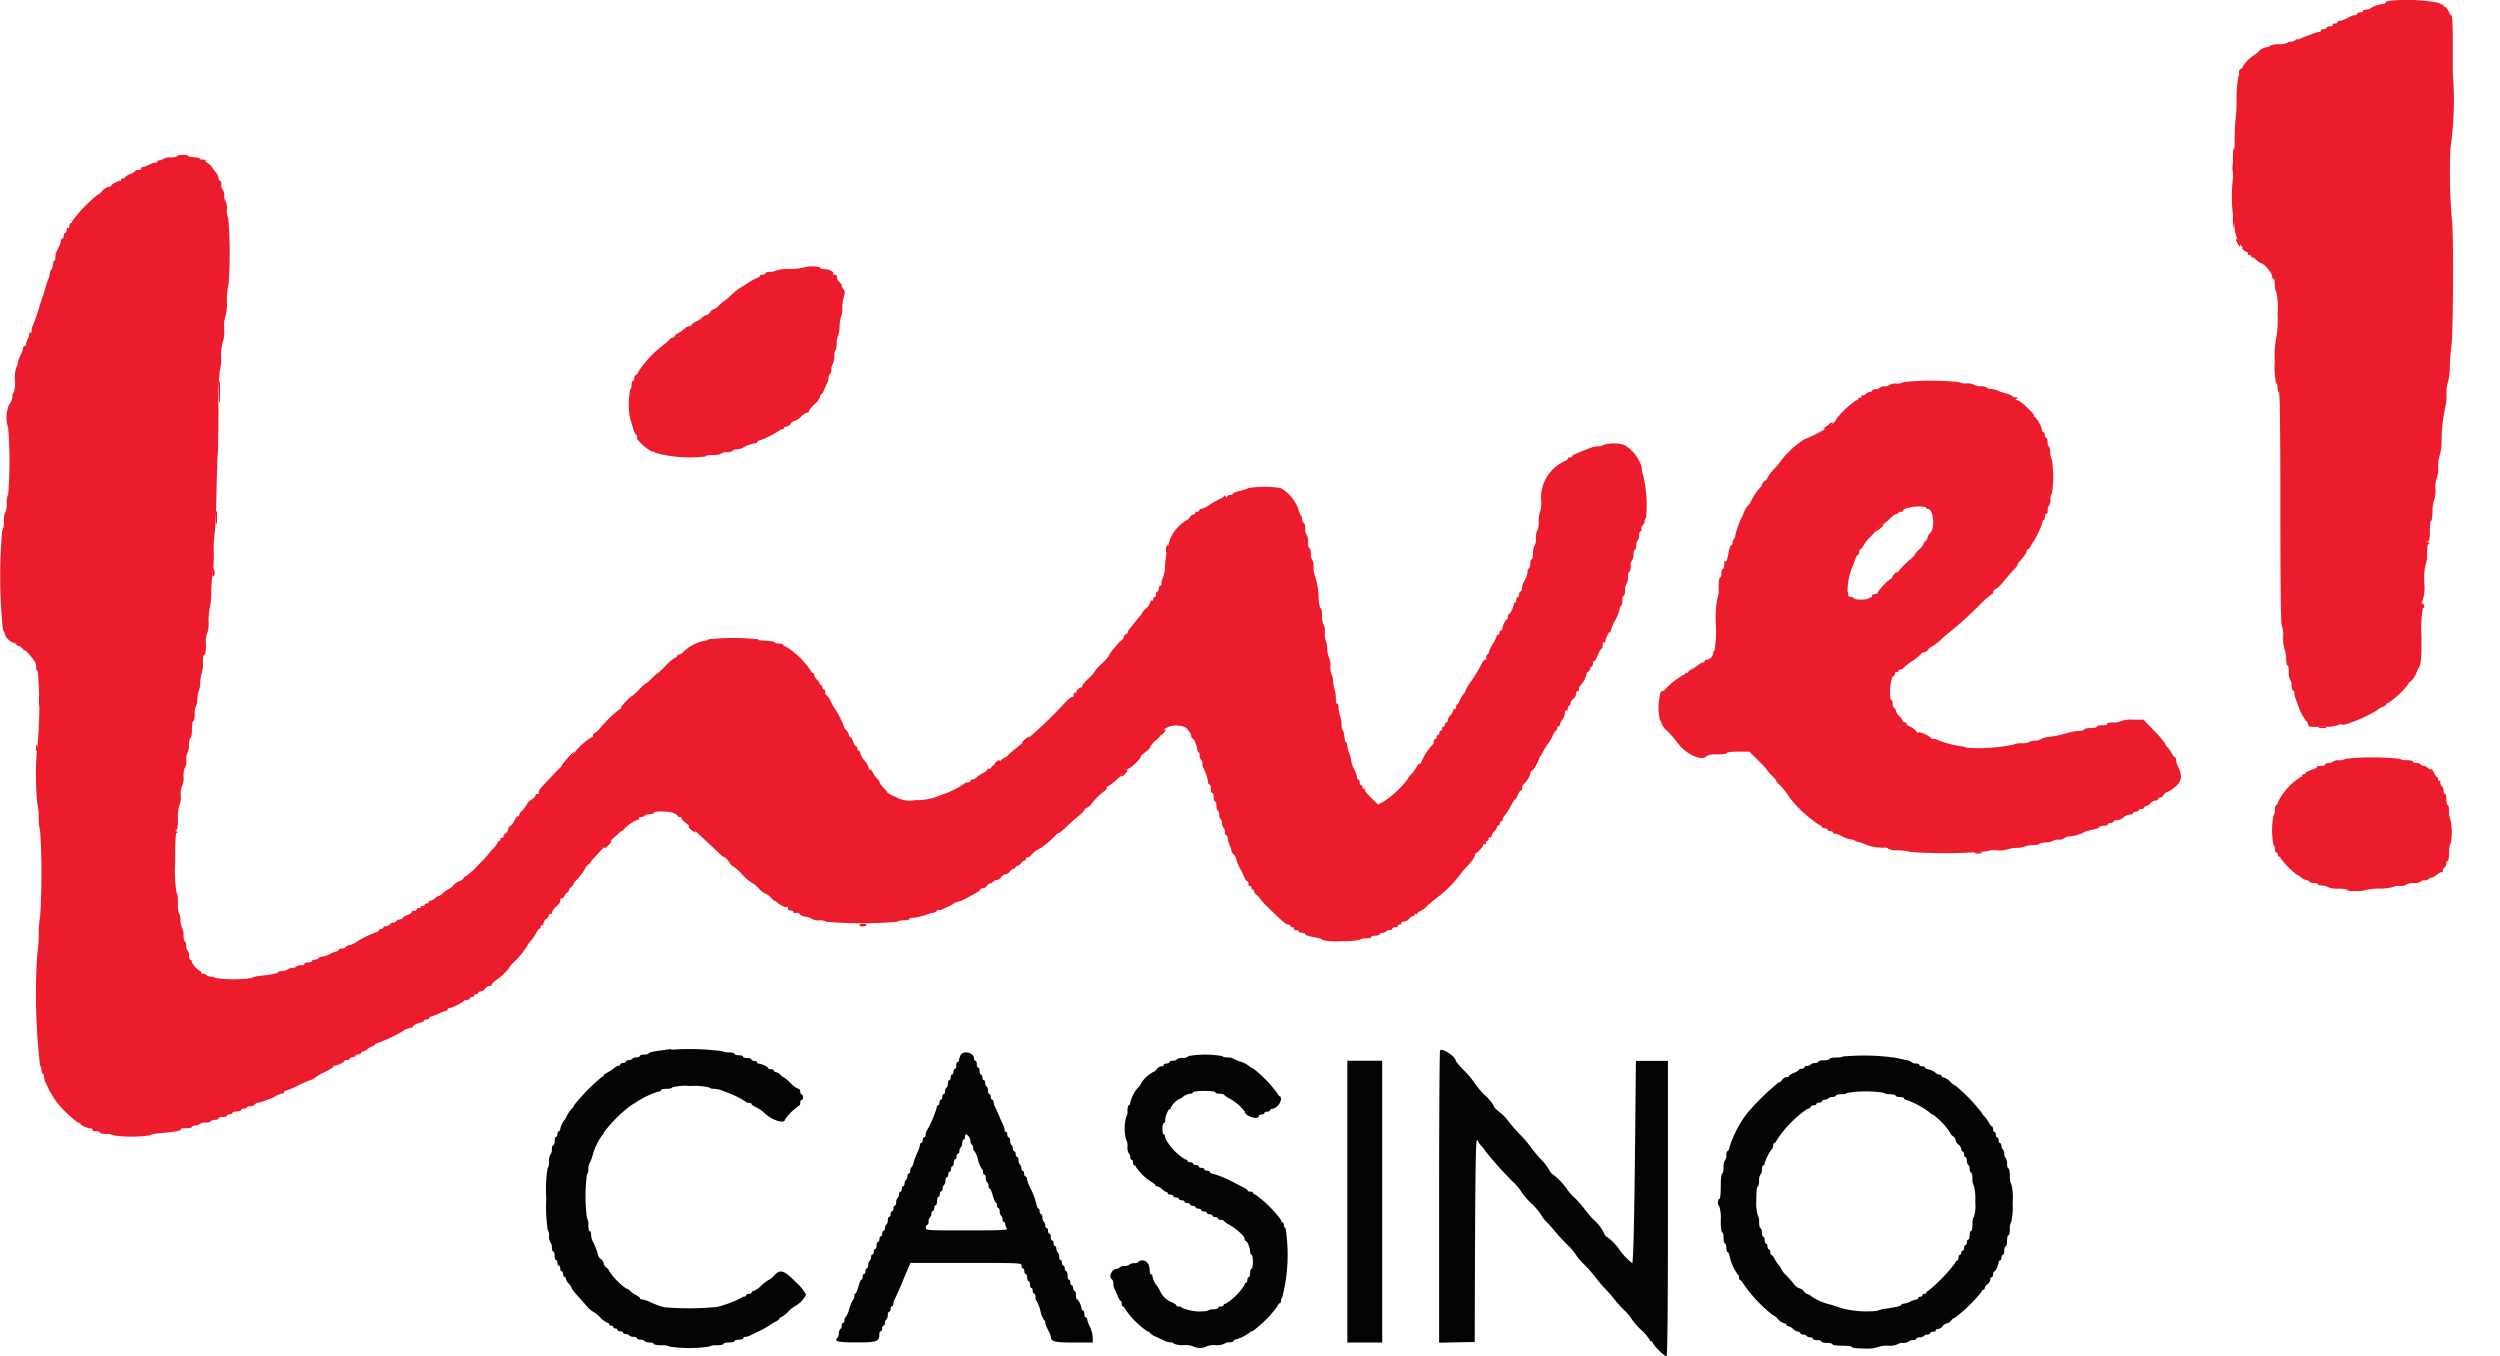 <svg xmlns="http://www.w3.org/2000/svg" xmlns:xlink="http://www.w3.org/1999/xlink" width="59" height="32" viewBox="0 0 59 32">
  <defs>
    <clipPath id="clip-Live_Slots">
      <rect width="59" height="32"/>
    </clipPath>
  </defs>
  <g id="Live_Slots" data-name="Live Slots" clip-path="url(#clip-Live_Slots)">
    <g id="gold-coin-studios-1-360x200s" transform="translate(12.284 1.247)">
      <g id="svgg" transform="translate(-12.352 -1.28)">
        <path id="path0" d="M56.469.05c-.059.008-.107.029-.107.046s-.022.031-.05.031A.7.7,0,0,0,56,.234c0,.014-.037.025-.082.025s-.082.015-.082.033-.03.033-.066.033S55.7.339,55.7.357s-.022.033-.05.033a.346.346,0,0,0-.124.038c-.154.08-.189.094-.238.094-.027,0-.05.015-.05.033s-.031.033-.068.033-.059.015-.047.033-.016.033-.064.033-.084.015-.084.033-.03.033-.066.033-.066.015-.066.033-.02.033-.045.033a.6.6,0,0,0-.156.046A.939.939,0,0,1,54.51.88a.65.65,0,0,0-.124.053c-.054.028-.1.04-.1.027s-.018-.006-.04.016a.187.187,0,0,1-.115.04c-.042,0-.076.011-.076.025a.455.455,0,0,1-.206.035.466.466,0,0,0-.217.041c-.006.017-.045.031-.086.031a.347.347,0,0,0-.178.1.543.543,0,0,1-.124.1A.853.853,0,0,0,53,1.6c0,.019-.024.048-.054.065a.069.069,0,0,0-.037.076.169.169,0,0,1-.017.111,2.8,2.8,0,0,0-.042.537,3.8,3.8,0,0,1-.025.489c-.009.009-.019.308-.021.664a3.924,3.924,0,0,1-.032.657,3.492,3.492,0,0,0-.006.907.723.723,0,0,1,.039.252.771.771,0,0,0,.175.5c.02.013.025.024.01.025-.042,0,.067.1.109.1.02,0,.028.015.017.033s0,.033.031.033.051.015.051.033.011.029.025.025.061.025.1.066a.3.3,0,0,0,.11.074c.059,0,.254.225.254.293,0,.038.015.069.033.069s.033.067.033.148.015.148.033.148a1.882,1.882,0,0,1,.033.541,2.3,2.3,0,0,1-.033.562,2.19,2.19,0,0,0-.033.545,1.774,1.774,0,0,0,.033.525c.018,0,.033.043.033.1a.17.17,0,0,0,.033.117c.021.013.033.965.033,2.749s.011,2.736.033,2.749a.688.688,0,0,1,.033.275.83.83,0,0,0,.031.286.555.555,0,0,1,.039.219c0,.1.02.18.035.171s.027.057.027.148a.345.345,0,0,0,.033.185.206.206,0,0,1,.033.134c0,.062.015.113.033.113s.033.029.033.064a.46.46,0,0,0,.03.14c.039.1.078.2.083.224a1.129,1.129,0,0,0,.169.3.131.131,0,0,1,.046.084c0,.053.023.056.392.049a.976.976,0,0,0,.32-.04.074.074,0,0,1,.079-.013c.032.02.09,0,.312-.082a3.336,3.336,0,0,0,.543-.267c0-.012.044-.041.1-.063s.1-.054.1-.07.02-.029.045-.029a1.992,1.992,0,0,0,.481-.459.034.034,0,0,1,.032-.035A.565.565,0,0,0,57.1,15.9a1.066,1.066,0,0,1,.059-.122c.048-.089.056-.205.056-.749a2.6,2.6,0,0,1,.033-.644c.047,0,.041-.09-.008-.108-.033-.012-.033-.024,0-.059a1.11,1.11,0,0,0,.041-.447,1.421,1.421,0,0,1,.033-.423.575.575,0,0,0,.033-.249c0-.161.012-.229.041-.229s.025-.011-.008-.032-.036-.032-.008-.032.041-.072.041-.249c0-.137.013-.241.028-.232s.031-.09.035-.22a.775.775,0,0,1,.038-.269.757.757,0,0,0,.031-.272.541.541,0,0,1,.028-.24.609.609,0,0,0,.035-.254.972.972,0,0,1,.035-.288,1.107,1.107,0,0,0,.047-.3,3.6,3.6,0,0,1,.084-.823,1.21,1.21,0,0,0,.032-.312.908.908,0,0,1,.035-.3,1.352,1.352,0,0,0,.042-.363c.008-.19.023-.39.034-.444.044-.212.061-2.47.022-2.963A12.689,12.689,0,0,1,57.9,3.518a7.948,7.948,0,0,0,.054-1.762C57.958.59,57.951.39,57.911.39c-.01,0-.038-.044-.062-.1s-.066-.1-.092-.1-.039-.016-.025-.038.009-.029-.012-.016-.061,0-.092-.035A4.071,4.071,0,0,0,56.469.05M4.239,3.722c0,.015-.066.026-.146.026a.29.29,0,0,0-.167.033.11.11,0,0,1-.084.033c-.035,0-.064.016-.064.035s-.011.028-.025.02a.327.327,0,0,0-.154.047.648.648,0,0,1-.175.063c-.025,0-.036.015-.025.033s-.016.033-.064.033-.084.012-.084.027-.052.047-.115.072-.115.057-.115.072-.022.027-.049.027a.045.045,0,0,0-.049.039c0,.021-.01.029-.021.017s-.209.078-.209.116c0,.014-.027.026-.06.026a.313.313,0,0,0-.154.1.389.389,0,0,1-.123.1,3.471,3.471,0,0,0-.585.612c0,.025-.015.046-.033.046s-.033.031-.033.068-.015.059-.033.047-.033.01-.033.047-.015.068-.033.068-.033.03-.033.066-.015.066-.033.066-.033.022-.033.05a.346.346,0,0,1-.038.124c-.083.161-.094.191-.094.271,0,.045-.012.083-.026.083s-.029.04-.033.089a.239.239,0,0,1-.04.122.149.149,0,0,0-.033.092.3.3,0,0,1-.03.117,1.4,1.4,0,0,0-.07.205c-.022.082-.051.178-.066.214s-.049.14-.076.231a3.84,3.84,0,0,1-.158.452.336.336,0,0,0-.029.126c0,.043-.014.06-.038.045s-.029-.009-.018.009a.181.181,0,0,1-.028.124.422.422,0,0,0-.048.138c0,.025-.015.046-.033.046a.039.039,0,0,0-.033.043.708.708,0,0,1-.066.18.659.659,0,0,0-.066.2A.112.112,0,0,1,.453,8.7a.887.887,0,0,0-.033.317.7.7,0,0,1-.026.28c-.015-.009-.03.037-.034.1a.272.272,0,0,1-.075.177.8.8,0,0,0-.024.559,9.843,9.843,0,0,1,0,1.572c-.019.006-.034.1-.034.2a.439.439,0,0,1-.033.213.425.425,0,0,0-.033.209.464.464,0,0,1-.041.23,12.214,12.214,0,0,0,.019,2.35.253.253,0,0,1,.052.112c-.012.035.135.178.183.178a.136.136,0,0,1,.084.05c.023.028.049.043.058.033s.044.015.078.054.061.061.061.049c0-.036.218.221.247.291a.29.29,0,0,1,.021.118.111.111,0,0,0,.036.088A9.284,9.284,0,0,1,.948,17.66a6.782,6.782,0,0,0,0,1.34,1.283,1.283,0,0,1,.032.313,1.5,1.5,0,0,0,.036.339,16.6,16.6,0,0,1,0,2.008,1.961,1.961,0,0,0-.033.4,3.487,3.487,0,0,1-.036.494,14.419,14.419,0,0,0,.067,2.627.179.179,0,0,1,.035.107c0,.049.019.089.033.089s.026.03.026.066a.323.323,0,0,0,.029.124c.016.031.049.1.074.156a.7.7,0,0,0,.062.115.8.8,0,0,1,.066.114,2.5,2.5,0,0,0,.576.578c.027,0,.049.011.05.025,0,.034.164.107.239.107.034,0,.052.015.041.033s.022.033.08.033.1.015.1.033.066.033.146.033a.29.29,0,0,1,.167.033,3.065,3.065,0,0,0,.873,0c0-.017.093-.038.206-.048.354-.031.519-.059.519-.09s.059-.03.132-.03.132-.015.132-.033.036-.033.081-.033a.137.137,0,0,0,.1-.033.2.2,0,0,1,.132-.033.2.2,0,0,0,.132-.033.138.138,0,0,1,.1-.033c.044,0,.08-.015.08-.033s.044-.033.1-.033.1-.015.1-.033.03-.033.066-.033.066-.015.066-.033.044-.033.1-.033.1-.015.1-.033.03-.033.066-.033.066-.011.066-.025.039-.027.087-.03a.16.16,0,0,0,.111-.044c.013-.021.033-.038.045-.037A.813.813,0,0,0,6.347,26a.472.472,0,0,1,.09-.031.853.853,0,0,0,.125-.063.515.515,0,0,1,.165-.065c.027,0,.048-.015.048-.033a.035.035,0,0,1,.036-.033,2.167,2.167,0,0,0,.31-.132,2.26,2.26,0,0,1,.307-.132.051.051,0,0,0,.044-.025,1.384,1.384,0,0,1,.248-.145c.13-.066.228-.129.217-.14s0-.02.029-.02c.065,0,.225-.076.226-.107,0-.014.03-.025.066-.025s.066-.015.066-.033.03-.033.066-.033.066-.015.066-.033.03-.033.066-.033.066-.015.066-.033a.039.039,0,0,1,.043-.033.223.223,0,0,0,.108-.058.34.34,0,0,1,.113-.068.121.121,0,0,0,.068-.044c.011-.018.031-.029.044-.025a4.072,4.072,0,0,0,.578-.266.488.488,0,0,1,.214-.1c.027,0,.05-.011.05-.025,0-.03.16-.107.22-.107a.039.039,0,0,0,.043-.033c0-.018.03-.033.066-.033s.066-.015.066-.033a.032.032,0,0,1,.03-.033,1.061,1.061,0,0,0,.189-.071.778.778,0,0,1,.184-.066c.014,0,.025-.009.025-.028a.038.038,0,0,1,.041-.033,1.1,1.1,0,0,0,.349-.173c.006-.014.039-.025.074-.025s.063-.015.063-.033.022-.033.05-.033.049-.015.049-.033.022-.033.049-.033.049-.015.049-.033.026-.033.058-.033a.158.158,0,0,0,.106-.066.162.162,0,0,1,.111-.066c.035,0,.055-.009.043-.021s.034-.062.1-.112a1.278,1.278,0,0,0,.3-.275.606.606,0,0,1,.107-.136,1.978,1.978,0,0,0,.322-.381.788.788,0,0,1,.078-.119.9.9,0,0,0,.149-.216c.026-.05.059-.09.074-.09s.027-.023.027-.051.015-.042.033-.031.033-.007.033-.04a.159.159,0,0,1,.066-.108.152.152,0,0,0,.066-.092c0-.024.015-.035.033-.024s.033,0,.033-.031a.3.3,0,0,1,.1-.142c.093-.089.1-.1.1-.175,0-.019.012-.027.028-.018s.047-.019.071-.064.056-.081.071-.081.027-.017.027-.037a.2.2,0,0,1,.071-.1c.039-.034.061-.061.049-.061s0-.029.036-.064a1.505,1.505,0,0,0,.246-.32c-.005-.008.024-.043.066-.078s.066-.063.053-.064a6.769,6.769,0,0,1,.725-.725.05.05,0,0,0,.044-.025.877.877,0,0,1,.333-.238c.033,0,.051-.015.04-.033s.009-.033.045-.033a.113.113,0,0,0,.086-.033.17.17,0,0,1,.117-.033c.053,0,.1-.015.1-.033,0-.047.365-.041.471.008.049.023.089.052.089.066s.025.025.055.025.045.009.034.021.034.063.1.116c.111.086.5.437.783.711a.475.475,0,0,0,.142.107c.017,0,.062.048.1.107s.069.1.069.082a1.223,1.223,0,0,1,.236.207,1.259,1.259,0,0,0,.251.216c.009-.009.072.043.141.114a.5.5,0,0,0,.165.13.337.337,0,0,1,.134.1c.052.054.094.087.095.074s.011-.009.025.009c.044.062.207.15.239.13s.032,0,.032.032.028.051.066.051.066.017.066.037.029.029.064.02a.067.067,0,0,1,.08.026c.009.023.077.053.15.065a.331.331,0,0,1,.152.053.283.283,0,0,0,.158.03.34.34,0,0,1,.174.034,9.86,9.86,0,0,0,1.67,0,.3.3,0,0,1,.16-.034c.069,0,.125-.012.125-.027s.019-.028.041-.029a1.46,1.46,0,0,0,.374-.079.752.752,0,0,1,.159-.045.1.1,0,0,0,.077-.045c.007-.021.026-.03.042-.02a.111.111,0,0,0,.088-.012c.032-.017.1-.05.158-.075a.455.455,0,0,0,.117-.069.157.157,0,0,1,.082-.034.692.692,0,0,0,.163-.062c.274-.144.379-.207.379-.232s.026-.027.059-.027a.155.155,0,0,0,.1-.064c.025-.035.057-.058.069-.05s.042-.008.064-.035A.144.144,0,0,1,23.6,20.8a.137.137,0,0,0,.095-.066.14.14,0,0,1,.1-.066.158.158,0,0,0,.106-.066.152.152,0,0,1,.09-.066.038.038,0,0,0,.042-.033.038.038,0,0,1,.042-.033.152.152,0,0,0,.089-.066.152.152,0,0,1,.092-.066c.024,0,.035-.015.024-.033s0-.033.029-.033a.143.143,0,0,0,.093-.058.624.624,0,0,1,.22-.162,2.362,2.362,0,0,0,.354-.3c.042-.043.077-.07.077-.058s.063-.039.14-.111.217-.2.31-.276.164-.15.157-.158.023-.034.068-.058.082-.054.082-.066a1.547,1.547,0,0,1,.333-.331c.035-.019.055-.048.044-.065s0-.031.017-.031a1.439,1.439,0,0,0,.429-.4c0-.015.015-.018.033-.007s.033,0,.033-.019a.207.207,0,0,1,.074-.1,6.219,6.219,0,0,0,.486-.476.46.46,0,0,1,.1-.1.318.318,0,0,0,.1-.114c0-.13.221-.25.413-.224a.418.418,0,0,1,.206.062.278.278,0,0,0,.058.082.166.166,0,0,1,.046.1c0,.029.011.052.025.052.032,0,.109.174.116.261,0,.037.017.068.031.068s.026.036.026.08a.137.137,0,0,0,.033.1.128.128,0,0,1,.033.1.178.178,0,0,0,.023.1.953.953,0,0,1,.109.326c0,.032.015.058.033.058s.033.044.033.1.015.1.033.1.033.044.033.1.015.1.033.1.033.044.033.1a.169.169,0,0,0,.033.117.134.134,0,0,1,.033.1.134.134,0,0,0,.033.1.134.134,0,0,1,.033.1.134.134,0,0,0,.033.1.136.136,0,0,1,.033.1c0,.044.015.08.033.08s.033.028.033.062a.638.638,0,0,0,.05.181.428.428,0,0,1,.041.132c0,.007.016.041.047.074a.279.279,0,0,1,.058.085.873.873,0,0,0,.1.256c.034.063.079.156.1.206s.05.091.067.091.03.03.03.068.015.059.033.047.033,0,.033.031.015.051.033.051a.038.038,0,0,1,.033.042.152.152,0,0,0,.066.09c.036.026.066.059.066.072a1.765,1.765,0,0,0,.23.248c.347.337.389.371.444.371.028,0,.051.015.051.033s.023.033.051.033.042.015.031.033.01.033.047.033.068.015.068.033.038.033.084.033.076.013.066.029.049.047.3.091c.059.01.107.032.107.049a1.525,1.525,0,0,0,.445.026,1.7,1.7,0,0,0,.445-.034c0-.016.059-.03.132-.03s.132-.015.132-.033.044-.033.1-.033.1-.015.1-.033.029-.033.064-.033a.11.11,0,0,0,.084-.033.11.11,0,0,1,.084-.033c.035,0,.064-.015.064-.033s.03-.033.066-.033.066-.015.066-.033.023-.033.051-.033.042-.015.031-.033.014-.033.057-.033a.174.174,0,0,0,.125-.066.151.151,0,0,1,.09-.066.039.039,0,0,0,.042-.035c0-.019.015-.026.033-.014s.033.006.033-.012.027-.041.06-.052a.565.565,0,0,0,.157-.113c.053-.052.168-.149.256-.216a2.733,2.733,0,0,0,.516-.513,2.185,2.185,0,0,1,.181-.217c.132-.136.2-.241.187-.288-.006-.021,0-.028.012-.015s.18-.146.18-.2c0-.021.015-.029.033-.018s.033,0,.033-.031.015-.051.033-.051.033-.023.033-.051.015-.042.033-.031.033,0,.033-.025a.238.238,0,0,1,.066-.116.246.246,0,0,0,.066-.105.034.034,0,0,1,.033-.034c.018,0,.033-.022.033-.05s.015-.049.033-.049a.039.039,0,0,0,.033-.043.218.218,0,0,1,.058-.107,1.375,1.375,0,0,0,.14-.22.538.538,0,0,1,.1-.156c.011,0,.039-.044.062-.1s.054-.1.07-.1.029-.028.029-.063.012-.068.026-.074a.607.607,0,0,0,.172-.271c0-.029.012-.053.027-.053s.054-.063.088-.14a.748.748,0,0,1,.083-.156,1.031,1.031,0,0,0,.1-.165,1.284,1.284,0,0,1,.123-.194.783.783,0,0,0,.1-.173c.03-.07.066-.127.08-.127s.025-.022.025-.049.015-.049.033-.049a.039.039,0,0,0,.034-.041.312.312,0,0,1,.065-.124A.306.306,0,0,0,37,16.843c0-.033.015-.05.034-.039s.033-.01.033-.047.015-.068.033-.068.033-.026.033-.058a.158.158,0,0,1,.066-.106.174.174,0,0,0,.066-.124c0-.043.015-.068.033-.057s.033-.009.033-.045.012-.07.026-.076a.627.627,0,0,0,.156-.29c-.009-.015.006-.035.032-.046a.081.081,0,0,0,.049-.069c0-.028.015-.05.033-.05s.033-.03.033-.066.013-.066.03-.066.057-.067.09-.148a.37.37,0,0,1,.086-.148c.014,0,.025-.038.025-.084s.014-.075.033-.064.033,0,.033-.024c0-.062.077-.222.107-.222.013,0,.025-.021.025-.046a1.012,1.012,0,0,1,.1-.234.914.914,0,0,0,.1-.248.1.1,0,0,1,.033-.081.205.205,0,0,0,.033-.134c0-.062.015-.113.033-.113s.033-.058.033-.13a.245.245,0,0,1,.033-.15.246.246,0,0,0,.033-.15c0-.071.015-.13.033-.13s.033-.058.033-.13a.246.246,0,0,1,.033-.15.205.205,0,0,0,.033-.134c0-.062.015-.113.033-.113s.033-.044.033-.1a.17.17,0,0,1,.033-.117.169.169,0,0,0,.033-.117c0-.053.017-.1.036-.1s.028-.021.018-.047a.085.085,0,0,1,.029-.086.142.142,0,0,0,.047-.095.149.149,0,0,1,.036-.092,3.165,3.165,0,0,0-.072-1.012.359.359,0,0,1-.03-.17.906.906,0,0,0-.42-.536.879.879,0,0,0-.485,0,.166.166,0,0,1-.116.033.6.6,0,0,0-.187.037l-.158.063c-.225.089-.28.116-.28.138s-.022.025-.049.025-.049.012-.049.028-.036.044-.08.064a.946.946,0,0,0-.549.965.6.6,0,0,1-.029.228.573.573,0,0,0-.03.222.518.518,0,0,1-.038.233c-.017.006-.031.083-.031.171a.33.33,0,0,1-.033.18.29.29,0,0,0-.033.167c0,.081-.015.146-.033.146s-.033.044-.033.1a.169.169,0,0,1-.033.117.11.11,0,0,0-.033.085.345.345,0,0,1-.033.13l-.066.131a.35.35,0,0,0-.033.132c0,.036-.015.066-.033.066s-.033.03-.033.066-.015.066-.033.066-.033.03-.033.066-.015.066-.033.066-.029.011-.025.025c.013.04-.079.239-.111.239-.016,0-.029.03-.029.066s-.011.066-.025.066c-.03,0-.107.16-.107.22a.039.039,0,0,1-.033.043c-.018,0-.033.022-.033.049s-.015.049-.033.049a.032.032,0,0,0-.033.031.955.955,0,0,1-.1.2c-.054.091-.089.166-.077.166s-.005.029-.037.064-.047.081-.033.1.011.032-.008.02-.062.035-.1.1a3.232,3.232,0,0,1-.236.4,1.107,1.107,0,0,0-.159.272c-.01.032-.029.058-.041.058s-.043.052-.068.115-.057.115-.072.115-.027.031-.027.068-.015.059-.033.047-.033,0-.033.025a.24.24,0,0,1-.066.116.239.239,0,0,0-.066.121c0,.028-.015.051-.033.051s-.033.022-.033.049-.015.049-.033.049-.033.022-.033.05-.015.049-.033.049-.033.022-.033.049-.015.049-.033.049-.033.022-.033.049-.015.049-.033.049-.033.03-.033.066-.013.066-.029.066a1.457,1.457,0,0,0-.275.437c.005.016,0,.021-.02.011s-.05.022-.075.071a1.016,1.016,0,0,1-.137.185.38.38,0,0,0-.09.127,2.435,2.435,0,0,1-.56.515l-.128.067-.168-.164c-.1-.094-.158-.18-.145-.2s.008-.028-.015-.013-.038,0-.038-.028-.015-.051-.033-.051-.033-.03-.033-.066-.015-.066-.033-.066-.033-.029-.033-.065a.509.509,0,0,0-.066-.182.535.535,0,0,1-.067-.19.8.8,0,0,0-.052-.2.73.73,0,0,1-.05-.189c0-.032-.01-.058-.023-.058s-.027-.033-.031-.074c-.013-.132-.026-.187-.05-.21a.273.273,0,0,1-.023-.131.665.665,0,0,0-.034-.2.751.751,0,0,1-.038-.2c0-.06-.017-.1-.032-.092s-.03-.039-.033-.108a.7.7,0,0,0-.037-.257.993.993,0,0,1-.03-.192.279.279,0,0,0-.034-.142.421.421,0,0,1-.026-.189.46.46,0,0,0-.032-.2.494.494,0,0,1-.042-.2.567.567,0,0,0-.034-.194.53.53,0,0,1-.024-.2.372.372,0,0,0-.033-.194.391.391,0,0,1-.033-.2c0-.1-.013-.179-.03-.179s-.038-.085-.049-.189a1.844,1.844,0,0,0-.089-.583.422.422,0,0,1-.03-.187.319.319,0,0,0-.033-.177.246.246,0,0,1-.033-.15c0-.071-.015-.13-.033-.13s-.033-.066-.033-.146a.29.29,0,0,0-.033-.167.239.239,0,0,1-.033-.147c0-.07-.016-.132-.036-.139s-.038-.051-.041-.1-.014-.081-.024-.075-.039-.062-.064-.152a.913.913,0,0,0-.418-.494,2.517,2.517,0,0,0-.751,0,1.058,1.058,0,0,1-.206.067c-.095.024-.173.055-.173.07s-.03.027-.066.027-.066.019-.066.041-.011.025-.032-.008-.032-.034-.032-.016-.049.054-.107.079a1.955,1.955,0,0,0-.249.14.605.605,0,0,1-.189.094c-.026,0-.048.015-.048.033s-.022.033-.049.033-.05.015-.05.033a.038.038,0,0,1-.041.033.133.133,0,0,0-.083.066c-.023.036-.058.066-.078.066a1.081,1.081,0,0,0-.331.331.13.13,0,0,1-.038.068,2.408,2.408,0,0,0-.139.7.838.838,0,0,1-.051.273.14.14,0,0,0-.028.1c0,.044-.015.08-.033.08s-.033.03-.033.066-.015.066-.033.066-.033.03-.033.066-.015.066-.033.066-.033.023-.033.051-.015.042-.033.031-.033,0-.033.034a.305.305,0,0,1-.1.147.435.435,0,0,0-.1.114.143.143,0,0,1-.041.064c-.023.023-.078.091-.124.151s-.1.128-.124.151a.142.142,0,0,0-.041.078.073.073,0,0,1-.049.055.076.076,0,0,0-.049.062.193.193,0,0,1-.074.1c-.086.07-.3.34-.273.34a1.145,1.145,0,0,1-.18.2,1,1,0,0,0-.177.2c.013,0-.046.065-.13.145a.614.614,0,0,0-.153.186c0,.023-.009.033-.02.021s-.111.058-.111.108c0,.02-.015.028-.033.017s-.033.011-.033.049-.013.062-.029.052-.082.038-.146.105a9.9,9.9,0,0,1-1.191,1.111,1.959,1.959,0,0,0-.177.156.177.177,0,0,1-.079.058.311.311,0,0,0-.107.08.471.471,0,0,1-.147.1c-.037.012-.067.035-.067.052s-.022.031-.049.031-.049.012-.049.027-.041.049-.091.074a.879.879,0,0,0-.154.1.217.217,0,0,1-.107.058.039.039,0,0,0-.043.033c0,.018-.028.033-.063.033s-.068.011-.074.025a2.414,2.414,0,0,1-.456.239.876.876,0,0,0-.152.054,1.366,1.366,0,0,1-.558.1.677.677,0,0,1-.478-.083.84.84,0,0,1-.187-.1c.014,0-.02-.047-.074-.1a.418.418,0,0,1-.1-.136.175.175,0,0,0-.058-.086.609.609,0,0,1-.1-.143c-.025-.049-.059-.082-.074-.072s-.028-.009-.028-.042a.407.407,0,0,0-.1-.175.41.41,0,0,1-.1-.173c0-.032-.015-.058-.033-.058s-.033-.022-.033-.049-.012-.049-.027-.049-.047-.052-.072-.115-.057-.115-.072-.115-.027-.019-.027-.043a.245.245,0,0,0-.067-.115c-.037-.04-.058-.072-.047-.072a2.213,2.213,0,0,0-.215-.428,1.454,1.454,0,0,1-.1-.173.468.468,0,0,0-.106-.156c-.014,0-.025-.03-.025-.066s-.015-.066-.033-.066-.033-.022-.033-.05-.015-.049-.033-.049a.034.034,0,0,1-.033-.034.248.248,0,0,0-.066-.1.238.238,0,0,1-.066-.114.039.039,0,0,0-.033-.043.033.033,0,0,1-.033-.032,1.917,1.917,0,0,0-.61-.593c-.027,0-.049-.015-.049-.033s-.044-.033-.1-.033-.1-.012-.1-.027-.115-.038-.354-.048c-.023,0-.041-.013-.041-.026a5.78,5.78,0,0,0-1.168,0,.107.107,0,0,1-.082.034.973.973,0,0,0-.521.272.178.178,0,0,1-.1.058.038.038,0,0,0-.042.033.035.035,0,0,1-.037.033,1.023,1.023,0,0,0-.231.194,1.652,1.652,0,0,1-.193.18.7.7,0,0,0-.132.116c-.072.072-.132.122-.132.113a.9.9,0,0,0-.165.148,1.129,1.129,0,0,1-.165.151.814.814,0,0,0-.143.126c-.079.077-.137.152-.13.165s0,.025-.023.025a2.868,2.868,0,0,0-.468.453.445.445,0,0,1-.109.1c-.036.021-.062.054-.057.074a.027.027,0,0,1-.025.036,1.467,1.467,0,0,0-.409.361c-.092.1-.27.287-.4.418-.406.421-.444.466-.444.519,0,.029-.019.049-.041.044s-.039.007-.035.026-.038.063-.09.1-.1.076-.1.089a.734.734,0,0,1-.157.207.149.149,0,0,0-.041.081c0,.02-.012.03-.028.02s-.052.035-.082.1a.313.313,0,0,1-.1.134.085.085,0,0,0-.049.074.152.152,0,0,1-.064.1c-.035.025-.057.058-.047.073s-.007.027-.037.027-.044.015-.033.033,0,.033-.015.033-.045.026-.057.058a.564.564,0,0,1-.114.148c-.051.05-.086.091-.078.091a3.34,3.34,0,0,1-.256.275,1.982,1.982,0,0,1-.289.265c-.01-.005-.039.019-.065.054a.148.148,0,0,1-.089.064.377.377,0,0,0-.146.1.46.46,0,0,1-.13.1.369.369,0,0,0-.115.083c-.049.045-.1.076-.1.068s-.046.014-.083.049a.232.232,0,0,1-.112.064.039.039,0,0,0-.043.033c0,.018-.022.033-.049.033s-.049.015-.049.033-.022.033-.05.033S10,21.412,10,21.43s-.022.033-.049.033-.049.015-.049.033-.031.033-.068.033-.06.012-.051.027-.034.047-.1.072-.114.057-.114.071-.023.027-.052.027a.173.173,0,0,0-.1.05c-.027.027-.062.042-.076.033s-.045.006-.067.033a.152.152,0,0,1-.1.049c-.034,0-.062.015-.062.033s-.021.033-.047.033a.063.063,0,0,0-.058.035.08.08,0,0,1-.06.042,2.343,2.343,0,0,0-.485.24.354.354,0,0,1-.14.061c-.054.012-.1.035-.1.052s-.037.03-.082.03-.082.015-.082.033a.034.034,0,0,1-.035.033.762.762,0,0,0-.171.066.666.666,0,0,1-.194.066.1.1,0,0,0-.078.033.11.11,0,0,1-.084.033c-.035,0-.064.015-.064.033s-.045.033-.1.033-.092.014-.08.033-.021.033-.078.033a.172.172,0,0,0-.119.033.126.126,0,0,1-.094.033.175.175,0,0,0-.106.032.276.276,0,0,1-.136.04c-.057,0-.1.018-.09.031s-.136.052-.438.083c-.1.01-.173.031-.173.048a3.081,3.081,0,0,1-.873,0,.134.134,0,0,0-.1-.033.134.134,0,0,1-.1-.033.113.113,0,0,0-.086-.033c-.036,0-.057-.015-.045-.033s0-.033-.019-.033c-.049,0-.2-.167-.2-.222a.038.038,0,0,0-.033-.041c-.018,0-.033-.044-.033-.1a.17.17,0,0,0-.033-.117.169.169,0,0,1-.033-.117c0-.053-.015-.1-.033-.1S4.4,22.19,4.4,22.112a.351.351,0,0,0-.032-.174.435.435,0,0,1-.041-.188c0-.085-.02-.156-.034-.156a.64.64,0,0,1-.025-.247c0-.143-.014-.247-.033-.247a3.111,3.111,0,0,1-.033-.708c0-.544.009-.708.041-.708s.025-.011-.008-.032-.036-.032-.008-.032.041-.078.041-.278a.794.794,0,0,1,.033-.3.5.5,0,0,0,.033-.231.5.5,0,0,1,.033-.231.442.442,0,0,0,.033-.214.442.442,0,0,1,.033-.214.331.331,0,0,0,.033-.181.357.357,0,0,1,.029-.179.35.35,0,0,0,.032-.174c0-.086.018-.162.037-.168s.034-.1.034-.206.015-.195.033-.195.033-.073.033-.163a.379.379,0,0,1,.027-.179.379.379,0,0,0,.035-.174.572.572,0,0,1,.033-.191.523.523,0,0,0,.033-.182,1.155,1.155,0,0,1,.029-.214.839.839,0,0,0,.036-.307c0-.107.018-.167.038-.154s.033-.076.033-.245a.61.61,0,0,1,.03-.265.583.583,0,0,0,.032-.259,1.564,1.564,0,0,1,.03-.338,1.925,1.925,0,0,0,.034-.375,4.27,4.27,0,0,1,.036-.477,3.453,3.453,0,0,0,.023-.494,2.223,2.223,0,0,1,.021-.412c.015-.054.034-.477.043-.938s.022-.884.03-.938.015-.517.017-1.029a8.131,8.131,0,0,1,.03-.93,1.09,1.09,0,0,0,.033-.338A1.07,1.07,0,0,1,5.328,8.1a.819.819,0,0,0,.031-.3A.774.774,0,0,1,5.388,7.5a1.108,1.108,0,0,0,.035-.353,1.472,1.472,0,0,1,.038-.392,10.033,10.033,0,0,0-.007-1.579.407.407,0,0,1-.03-.2.384.384,0,0,0-.033-.2.2.2,0,0,1-.033-.132.2.2,0,0,0-.033-.132.169.169,0,0,1-.033-.117c0-.053-.015-.1-.033-.1s-.033-.027-.033-.06a.235.235,0,0,0-.058-.125.95.95,0,0,1-.094-.13.3.3,0,0,0-.107-.1c-.039-.02-.061-.046-.049-.058s-.009-.022-.047-.022S4.8,3.8,4.794,3.783s-.074-.035-.151-.039-.14-.021-.14-.036-.059-.024-.132-.02-.132.02-.132.034M19.029,6.346a1.3,1.3,0,0,1-.329.034,1.017,1.017,0,0,0-.316.037.258.258,0,0,1-.14.031c-.06,0-.109.015-.109.033s-.03.033-.066.033S18,6.528,18,6.544s-.026.037-.058.047a1.333,1.333,0,0,0-.272.154.66.66,0,0,1-.1.059,1.735,1.735,0,0,0-.255.2,1.2,1.2,0,0,1-.173.147c0-.007-.047.031-.1.086a.4.4,0,0,1-.14.1c-.02,0-.055.03-.078.066a.134.134,0,0,1-.086.066.138.138,0,0,0-.087.05.552.552,0,0,1-.152.1c-.061.029-.111.066-.111.082s-.024.029-.054.029a.179.179,0,0,0-.107.058.616.616,0,0,1-.144.1c-.05.026-.09.059-.09.074S15.973,8,15.948,8a.067.067,0,0,0-.058.025,1.608,1.608,0,0,1-.192.172,2.406,2.406,0,0,0-.566.611c-.02.045-.049.081-.065.081s-.028.03-.028.066-.015.066-.033.066-.033.044-.033.1-.015.1-.033.1a1.926,1.926,0,0,0,0,.7c.017.042.049.145.072.23s.054.147.068.138.04.073.018.095a1.139,1.139,0,0,0,.357.308.077.077,0,0,1,.077.028,3.112,3.112,0,0,0,1.2.084c-.012-.02.049-.033.161-.033a.4.4,0,0,0,.2-.033.2.2,0,0,1,.132-.033.2.2,0,0,0,.132-.033.138.138,0,0,1,.1-.033A.36.36,0,0,0,17.6,10.6a.8.8,0,0,1,.3-.107c.023,0,.041-.008.041-.027a.037.037,0,0,1,.039-.034,2.145,2.145,0,0,0,.482-.239.067.067,0,0,1,.058-.025c.026,0,.047-.015.047-.033s.026-.033.058-.033a.14.14,0,0,0,.1-.066.135.135,0,0,1,.09-.066.362.362,0,0,0,.153-.1.37.37,0,0,1,.148-.1.04.04,0,0,0,.044-.034.565.565,0,0,1,.132-.163.477.477,0,0,0,.132-.18c0-.028.011-.051.025-.051s.044-.048.068-.107.057-.133.074-.164a.3.3,0,0,0,.031-.122.111.111,0,0,1,.033-.085.156.156,0,0,0,.033-.11.213.213,0,0,1,.031-.122.438.438,0,0,0,.039-.188c0-.086.018-.156.031-.156s.024-.069.026-.154a.375.375,0,0,1,.03-.173.569.569,0,0,0,.036-.215.905.905,0,0,1,.039-.25.415.415,0,0,0,.026-.167A1.088,1.088,0,0,1,20,6.973a.135.135,0,0,0-.036-.131c-.032-.035-.045-.064-.03-.064s0-.033-.042-.074c-.067-.072-.074-.085-.074-.156,0-.018-.025-.033-.055-.033s-.045-.01-.033-.021c.038-.038-.09-.108-.2-.109-.059,0-.107-.016-.107-.034,0-.04-.328-.043-.39,0m25.958,2.7a.284.284,0,0,1-.165.033.285.285,0,0,0-.165.033.165.165,0,0,1-.115.033.165.165,0,0,0-.115.033.137.137,0,0,1-.1.033c-.044,0-.08.015-.08.033s-.023.033-.052.033a.173.173,0,0,0-.1.05c-.027.027-.066.04-.085.028s-.026-.006-.012.016,0,.038-.028.038-.051.015-.051.033-.023.033-.051.033a2.243,2.243,0,0,0-.476.453c0,.086-.411.343-.753.471a2.191,2.191,0,0,0-.532.485,1.322,1.322,0,0,1-.164.2,1,1,0,0,0-.164.215c0,.019-.03.055-.067.081a.152.152,0,0,0-.066.087.057.057,0,0,1-.027.05,1.382,1.382,0,0,0-.237.35.141.141,0,0,1-.053.075.552.552,0,0,0-.126.228.251.251,0,0,1-.028.056,1.938,1.938,0,0,0-.165.471c.012,0,0,.018-.017.04a.16.16,0,0,0-.04.1c0,.033-.013.059-.029.059s-.039.048-.051.107c-.052.259-.061.287-.088.269s-.029.027-.029.083-.015.1-.033.1-.033.044-.033.1-.015.1-.033.1-.033.1-.033.245a.645.645,0,0,1-.033.265,2.652,2.652,0,0,0-.033.609,2.657,2.657,0,0,1-.033.609.09.09,0,0,0-.033.07.169.169,0,0,1-.146.144c-.029,0-.052.015-.052.033a.039.039,0,0,1-.043.033.217.217,0,0,0-.107.058.884.884,0,0,1-.154.1c-.05.026-.091.06-.091.076s-.015.02-.033.009-.033,0-.033.02-.01.031-.022.019a1.775,1.775,0,0,0-.448.352c-.032.035-.058.05-.059.034s-.023,0-.049.034a1.348,1.348,0,0,0-.015.66.092.092,0,0,1,.033.072.429.429,0,0,0,.127.171,2.816,2.816,0,0,1,.266.307c.2.264.588.433.675.292a.545.545,0,0,1,.25-.035c.13,0,.229-.014.229-.033s.11-.033.263-.033h.264l.214.213a2.054,2.054,0,0,1,.214.232.51.51,0,0,0,.1.115.532.532,0,0,1,.1.114.235.235,0,0,0,.051.075,1.672,1.672,0,0,1,.278.345,2.927,2.927,0,0,0,.716.65.038.038,0,0,1,.041.033c0,.018.03.033.066.033s.066.015.066.033.03.033.066.033.066.017.066.038.009.03.019.019a.388.388,0,0,1,.178.06.755.755,0,0,0,.222.08.15.15,0,0,1,.087.023.144.144,0,0,0,.063.031c.022,0,.085.023.139.041a1.135,1.135,0,0,0,.473.1c.056-.008.106,0,.113.02a.428.428,0,0,0,.223.041,1.524,1.524,0,0,1,.32.04,11.175,11.175,0,0,0,1.788-.015.53.53,0,0,1,.238-.025.69.69,0,0,0,.252-.021.679.679,0,0,1,.22-.037.531.531,0,0,0,.193-.031.536.536,0,0,1,.189-.034c.085,0,.155-.018.155-.029s.012-.024.19-.036a.221.221,0,0,0,.125-.035.212.212,0,0,1,.129-.028.208.208,0,0,0,.129-.029.247.247,0,0,1,.125-.047,1.009,1.009,0,0,0,.338-.087c-.034-.007.127-.057.288-.089.05-.01.09-.031.09-.047s.044-.029.1-.029.1-.015.1-.033.03-.033.066-.033.066-.015.066-.033.038-.033.084-.033a.266.266,0,0,0,.154-.066.257.257,0,0,1,.147-.066c.042,0,.076-.015.076-.033s.03-.033.066-.033.066-.015.066-.033.03-.033.066-.033.066-.015.066-.033.02-.033.044-.033a.193.193,0,0,0,.1-.066.2.2,0,0,1,.12-.066c.033,0,.061-.015.061-.033a.038.038,0,0,1,.042-.033.152.152,0,0,0,.089-.066c.026-.036.06-.066.076-.066a.6.6,0,0,0,.152-.089c.209-.15.234-.29.1-.545a.311.311,0,0,1-.031-.124c0-.036-.012-.066-.027-.066s-.048-.041-.074-.09a.616.616,0,0,0-.1-.144.176.176,0,0,1-.058-.087,1.907,1.907,0,0,0-.256-.3l-.256-.267H50.4a.676.676,0,0,0-.273.033.346.346,0,0,1-.185.033c-.1,0-.157.013-.144.033s-.033.033-.113.033-.134.015-.134.033-.067.033-.148.033-.148.015-.148.033-.049.033-.108.033a1.388,1.388,0,0,0-.288.05,3,3,0,0,1-.476.1.326.326,0,0,0-.149.046.273.273,0,0,1-.142.036.277.277,0,0,0-.141.034.374.374,0,0,1-.176.026c-.088,0-.165.013-.171.03a4.275,4.275,0,0,1-1.147.076c0-.016-.053-.032-.119-.034a2.454,2.454,0,0,1-.573-.162.17.17,0,0,0-.079-.012.051.051,0,0,1-.049-.023c-.035-.055-.3-.167-.3-.128,0,.021-.022.006-.048-.031a.394.394,0,0,0-.148-.11c-.055-.023-.092-.054-.082-.07s-.005-.029-.033-.029-.051-.014-.051-.031a.306.306,0,0,0-.082-.114.276.276,0,0,1-.082-.13.066.066,0,0,0-.037-.061c-.02-.007-.037-.053-.037-.1s-.013-.089-.029-.089c-.065,0-.033-.51.035-.558.035-.025.057-.058.047-.073s.007-.027.035-.027.051-.015.051-.033.021-.033.047-.033a.065.065,0,0,0,.058-.027,1.446,1.446,0,0,1,.217-.171,1.034,1.034,0,0,0,.206-.167c0-.012.037-.032.082-.043s.082-.035.082-.052.043-.054.095-.081a1.3,1.3,0,0,0,.226-.174,2.219,2.219,0,0,1,.2-.174,8.332,8.332,0,0,0,.7-.634,2.088,2.088,0,0,1,.29-.255c.016,0,.028-.021.028-.047a.085.085,0,0,1,.058-.068.8.8,0,0,0,.189-.183c.072-.089.18-.214.24-.278s.1-.115.089-.115,0-.019.016-.041c.154-.181.2-.244.2-.28s.012-.041.027-.041.048-.041.074-.09a.583.583,0,0,1,.066-.107,2.091,2.091,0,0,0,.206-.448c0-.025.012-.046.028-.046s.027-.038.027-.084.014-.075.033-.064.033-.021.033-.078a.173.173,0,0,1,.033-.119.245.245,0,0,0,.033-.15c0-.071.015-.13.033-.13a2.567,2.567,0,0,0,0-.808.384.384,0,0,1-.039-.171c0-.077-.02-.14-.035-.14s-.027-.044-.027-.1-.015-.1-.033-.1-.033-.03-.033-.066-.015-.066-.033-.066-.033-.024-.033-.053c0-.071-.135-.309-.176-.309-.018,0-.023-.01-.011-.021.032-.032-.331-.374-.4-.374-.049,0-.05-.005-.008-.032s.035-.032-.025-.032c-.041,0-.074-.012-.074-.026s-.07-.045-.156-.068a1.414,1.414,0,0,1-.214-.073.349.349,0,0,0-.138-.031.138.138,0,0,1-.1-.033.24.24,0,0,0-.148-.033.241.241,0,0,1-.148-.033.333.333,0,0,0-.181-.033A.333.333,0,0,1,46.3,9.05a6.613,6.613,0,0,0-1.317,0m.543,2.963c0,.018.02.033.044.033.125,0,.169.446.055.56a.218.218,0,0,0-.066.111.137.137,0,0,1-.049.086.132.132,0,0,0-.049.073.357.357,0,0,1-.1.124.41.41,0,0,0-.1.12.458.458,0,0,1-.125.125,2.187,2.187,0,0,0-.265.271c-.078.1-.152.169-.163.162a1.292,1.292,0,0,0-.341.357c.01.01-.014.018-.054.018s-.071.021-.071.051-.015.042-.033.031-.033,0-.033.014-.076.035-.181.035-.181-.015-.181-.033-.03-.033-.066-.033-.063-.011-.059-.025a.276.276,0,0,0-.019-.1,1.532,1.532,0,0,1,.129-.617c.028-.072.059-.158.069-.189s.032-.058.048-.058.029-.03.029-.066.012-.066.027-.066.048-.041.074-.09a1.11,1.11,0,0,1,.173-.214c.07-.068.117-.124.105-.124s.019-.037.068-.082a.376.376,0,0,1,.114-.082.742.742,0,0,0,.163-.132c.075-.073.151-.124.167-.113s.03,0,.03-.016.032-.035.071-.035.061-.01.049-.023c-.038-.038.182-.1.366-.1.1,0,.173.011.173.029m9.894,5.927a.24.24,0,0,1-.148.033.241.241,0,0,0-.148.033.137.137,0,0,1-.1.033c-.044,0-.08.015-.08.033s-.044.033-.1.033-.1.012-.1.028-.059.047-.132.071-.132.056-.132.071-.023.028-.051.028-.042.015-.031.033,0,.033-.033.033a1.444,1.444,0,0,0-.543.609c0,.027-.015.05-.033.05s-.033.051-.033.113a.2.2,0,0,1-.033.134,1.835,1.835,0,0,0,0,.692.137.137,0,0,1,.033.1c0,.044.015.081.033.081s.033.022.033.049.015.049.033.049a.033.033,0,0,1,.033.034,1.824,1.824,0,0,0,.388.394.231.231,0,0,1,.091.058.316.316,0,0,0,.13.069.109.109,0,0,1,.077.041c.006.016.055.03.109.03s.091.011.083.025.038.029.1.033a.319.319,0,0,1,.152.041.592.592,0,0,0,.24.032c.114,0,.207.014.207.032,0,.038.353.035.43,0a1.623,1.623,0,0,1,.34-.034,1.024,1.024,0,0,0,.3-.035.318.318,0,0,1,.16-.026.285.285,0,0,0,.165-.033.284.284,0,0,1,.165-.033.285.285,0,0,0,.165-.033.134.134,0,0,1,.1-.033.134.134,0,0,0,.1-.033.089.089,0,0,1,.069-.033.239.239,0,0,0,.12-.066.239.239,0,0,1,.116-.066c.025,0,.037-.013.027-.029s0-.048.031-.07a.152.152,0,0,0,.049-.1c0-.034.015-.062.033-.062s.033-.088.033-.2.014-.2.035-.2a1.341,1.341,0,0,0-.006-.579.365.365,0,0,1-.028-.18c0-.089-.015-.163-.033-.163s-.033-.059-.033-.132-.015-.132-.033-.132-.033-.036-.033-.08-.015-.085-.034-.091-.037-.043-.04-.083-.017-.064-.031-.055-.026-.007-.026-.035-.011-.051-.025-.051-.045-.045-.069-.1-.056-.091-.071-.082-.05-.005-.077-.033a.172.172,0,0,0-.1-.05.09.09,0,0,1-.07-.033.137.137,0,0,0-.1-.033c-.044,0-.08-.015-.08-.033s-.066-.033-.146-.033a.29.29,0,0,1-.167-.033,6.26,6.26,0,0,0-1.284,0" transform="translate(0)" fill="#ec1c2c" fill-rule="evenodd"/>
        <path id="path1" d="M92.089,170.926c-.4.049-.51.07-.529.1a.173.173,0,0,1-.115.03c-.053,0-.1.015-.1.033s-.036.033-.08.033a.137.137,0,0,0-.1.033.11.11,0,0,1-.084.033c-.035,0-.064.015-.064.033s-.03.033-.066.033-.066.015-.066.033a.039.039,0,0,1-.043.033.218.218,0,0,0-.107.058.886.886,0,0,1-.155.1c-.05.026-.09.059-.09.074a.032.032,0,0,1-.035.027,4.567,4.567,0,0,0-.657.666.174.174,0,0,1-.058.088.629.629,0,0,0-.107.152.793.793,0,0,1-.066.115.487.487,0,0,0-.1.214c0,.027-.015.05-.033.05s-.033.03-.033.066-.015.066-.033.066-.033.044-.033.1-.015.1-.033.1-.033.044-.033.1a.169.169,0,0,1-.033.117.29.29,0,0,0-.033.167c0,.08-.015.146-.033.146a3.237,3.237,0,0,0-.033.723,3.8,3.8,0,0,0,.033.743.241.241,0,0,1,.033.148.24.24,0,0,0,.033.148.17.17,0,0,1,.033.117c0,.053.015.1.033.1s.033.044.033.1.015.1.033.1.033.03.033.066.015.066.033.066.033.03.033.066.015.066.033.066.033.03.033.066.015.066.033.066a.039.039,0,0,1,.033.043.239.239,0,0,0,.066.114.262.262,0,0,1,.066.1.636.636,0,0,0,.116.158l.239.269a.574.574,0,0,0,.156.14.636.636,0,0,1,.165.131.562.562,0,0,0,.173.131.04.04,0,0,1,.041.034c0,.018.022.033.049.033s.049.015.049.033.022.033.049.033.049.015.049.033.03.033.066.033.066.015.066.033.029.033.064.033a.11.11,0,0,1,.084.033.137.137,0,0,0,.1.033c.044,0,.08.015.08.033s.036.033.08.033a.137.137,0,0,1,.1.033.17.17,0,0,0,.117.033c.053,0,.1.015.1.033s.081.033.179.033a.392.392,0,0,1,.2.033,3.247,3.247,0,0,0,.922,0,.338.338,0,0,1,.183-.033c.089,0,.163-.015.163-.033s.059-.033.132-.033.132-.015.132-.033.044-.033.1-.033.1-.015.1-.033.022-.033.05-.033a.287.287,0,0,0,.107-.029l.189-.093a2.116,2.116,0,0,0,.313-.175.745.745,0,0,1,.107-.063c.05-.026.091-.059.091-.074a.031.031,0,0,1,.033-.027.622.622,0,0,0,.169-.132.691.691,0,0,1,.164-.132.612.612,0,0,0,.26-.272,1.15,1.15,0,0,0-.246-.3c-.283-.283-.363-.306-.511-.148a.371.371,0,0,1-.121.1.742.742,0,0,0-.175.132.607.607,0,0,1-.188.132.039.039,0,0,0-.042.033c0,.018-.03.033-.066.033s-.066.015-.066.033-.021.033-.047.033a.067.067,0,0,0-.058.025,2.748,2.748,0,0,1-.571.216,6.752,6.752,0,0,1-1.251.01,1.983,1.983,0,0,1-.355-.131.668.668,0,0,0-.173-.054c-.026,0-.048-.012-.048-.027s-.041-.048-.09-.074a.612.612,0,0,1-.144-.1.174.174,0,0,0-.093-.058,1.52,1.52,0,0,1-.4-.409.152.152,0,0,0-.066-.085.154.154,0,0,1-.066-.1.154.154,0,0,0-.066-.1.152.152,0,0,1-.066-.093,1.387,1.387,0,0,0-.134-.343.359.359,0,0,1-.03-.14c0-.045-.015-.083-.033-.083s-.033-.066-.033-.146a.29.29,0,0,0-.033-.167,3.978,3.978,0,0,1,0-1.021.19.19,0,0,0,.033-.127.284.284,0,0,1,.027-.138.778.778,0,0,0,.072-.179,1.472,1.472,0,0,1,.234-.494c.016,0,.029-.023.029-.051a3.206,3.206,0,0,1,.671-.663.629.629,0,0,0,.119-.073,2.07,2.07,0,0,1,.5-.234c.034,0,.061-.015.061-.033s.059-.033.132-.033.132-.015.132-.033a1.206,1.206,0,0,1,.426-.033,1.553,1.553,0,0,1,.446.033.166.166,0,0,0,.116.033.606.606,0,0,1,.187.037l.158.062a2.028,2.028,0,0,1,.406.206c.006.014.039.025.074.025s.063.013.063.029.047.048.1.072a.817.817,0,0,1,.208.144c.173.168.479.263.479.15a1.325,1.325,0,0,1,.335-.329c.015,0,.027-.03.027-.066s.015-.066.033-.066.033-.03.033-.066-.015-.066-.033-.066-.033-.03-.033-.066-.02-.066-.045-.066a.534.534,0,0,1-.181-.132.941.941,0,0,0-.153-.132.313.313,0,0,1-.088-.066.24.24,0,0,0-.114-.066.039.039,0,0,1-.043-.033c0-.018-.03-.033-.066-.033s-.066-.011-.066-.025c0-.03-.16-.107-.22-.107a.039.039,0,0,1-.043-.033c0-.018-.03-.033-.066-.033s-.066-.015-.066-.033-.044-.033-.1-.033-.1-.015-.1-.033-.044-.033-.1-.033-.1-.015-.1-.033-.053-.033-.117-.033a.465.465,0,0,1-.174-.03,5.863,5.863,0,0,0-1.207-.034m18.148.02c-.012.012-.022,1.568-.022,3.458v3.436l.42-.009.42-.009.008-2.379c.006-1.548.02-2.379.041-2.379a.03.03,0,0,1,.033.025.337.337,0,0,0,.076.107.96.96,0,0,1,.107.137,8.242,8.242,0,0,0,.632.705,1.269,1.269,0,0,1,.206.243,1.515,1.515,0,0,0,.23.267,1.554,1.554,0,0,1,.23.266.727.727,0,0,0,.14.182c.077.082.17.187.206.234s.159.178.272.293a1.322,1.322,0,0,1,.206.239,1.16,1.16,0,0,0,.19.224,3.426,3.426,0,0,1,.271.307,3.522,3.522,0,0,0,.242.285,3.257,3.257,0,0,1,.214.247,2.875,2.875,0,0,0,.227.25.954.954,0,0,1,.173.205,1.362,1.362,0,0,0,.214.246,1.3,1.3,0,0,1,.214.248.033.033,0,0,0,.033.033.033.033,0,0,1,.033.034,1.167,1.167,0,0,0,.328.328c.023,0,.034-1.126.034-3.49v-3.49h-.756l-.017,1.753c-.018,1.893-.044,3.021-.07,3.021a1.566,1.566,0,0,1-.31-.329,1.13,1.13,0,0,0-.3-.3c-.011,0-.037-.038-.057-.084a1.03,1.03,0,0,0-.253-.322,2.684,2.684,0,0,1-.213-.253,2.481,2.481,0,0,0-.238-.269,1.176,1.176,0,0,1-.157-.172,1.519,1.519,0,0,0-.364-.381c-.011,0-.041-.041-.067-.09a1.125,1.125,0,0,0-.146-.2,3.027,3.027,0,0,1-.312-.371,2.5,2.5,0,0,0-.23-.264,3.838,3.838,0,0,1-.263-.3,1.38,1.38,0,0,0-.165-.185c-.123-.092-.2-.17-.2-.207a.968.968,0,0,0-.194-.23,1.739,1.739,0,0,1-.244-.286,2.022,2.022,0,0,0-.251-.3,1.5,1.5,0,0,1-.2-.232c0-.1-.313-.307-.373-.247m-11.308.109a.271.271,0,0,0-.041.115c0,.027-.015.05-.033.05s-.033.037-.033.082-.015.082-.033.082-.033.03-.033.066-.015.066-.033.066-.033.03-.033.066-.015.066-.033.066-.033.036-.033.08a.137.137,0,0,1-.033.1.11.11,0,0,0-.033.084c0,.035-.015.064-.033.064s-.033.03-.033.066-.015.066-.033.066-.033.03-.033.066-.015.066-.033.066-.033.028-.033.061a2.466,2.466,0,0,1-.234.539.286.286,0,0,0-.029.107c0,.027-.015.05-.033.05s-.033.03-.033.066-.015.066-.033.066-.033.023-.033.051a.648.648,0,0,1-.064.183,1.3,1.3,0,0,0-.085.228.236.236,0,0,1-.052.116.109.109,0,0,0-.03.083c0,.035-.015.064-.033.064s-.033.029-.033.064a.11.11,0,0,1-.033.084.11.11,0,0,0-.033.084c0,.035-.015.064-.033.064s-.033.03-.033.066-.015.066-.033.066-.033.029-.033.064a.11.11,0,0,1-.033.084.137.137,0,0,0-.033.1c0,.044-.015.08-.033.08s-.033.03-.033.066-.015.066-.033.066-.033.03-.033.066-.015.066-.033.066-.033.036-.033.081a.137.137,0,0,1-.033.1.11.11,0,0,0-.033.084c0,.035-.015.064-.033.064s-.033.03-.033.066-.015.066-.033.066-.033.03-.033.066-.015.066-.033.066-.033.037-.033.082-.015.082-.033.082-.033.03-.033.066-.015.066-.033.066-.033.029-.033.064a.11.11,0,0,1-.033.084.137.137,0,0,0-.033.1c0,.044-.015.08-.033.08s-.033.03-.033.066-.015.066-.033.066-.033.03-.033.066-.012.066-.027.066-.047.074-.072.165-.057.165-.072.165-.027.029-.027.064a.109.109,0,0,1-.027.081.817.817,0,0,0-.09.216.553.553,0,0,1-.088.2c-.014,0-.025.03-.025.066s-.015.066-.033.066-.033.029-.033.064a.11.11,0,0,1-.033.084.126.126,0,0,0-.033.094.18.18,0,0,1-.037.11c-.085.085.014.108.455.108.483,0,.533-.018.536-.189,0-.041.016-.074.034-.074s.033-.03.033-.066.015-.066.033-.066.033-.029.033-.064a.11.11,0,0,1,.033-.084.138.138,0,0,0,.033-.1c0-.044.015-.08.033-.08s.033-.03.033-.066.015-.066.033-.066.033-.022.033-.05a.286.286,0,0,1,.029-.107c.037-.072.168-.364.2-.452.014-.036.06-.144.1-.239l.075-.173h1.311c1.289,0,1.311,0,1.311.066,0,.036.015.066.033.066s.033.03.033.066.015.066.033.066.033.037.033.082.015.082.033.082.033.037.033.082.015.082.033.082.033.03.033.066.015.066.033.066.033.036.033.08a.141.141,0,0,0,.027.1.863.863,0,0,1,.089.232.584.584,0,0,0,.088.216c.014,0,.026.022.026.05,0,.048.014.083.094.238a.338.338,0,0,1,.038.109c0,.107.094.13.541.13h.447v-.117a.708.708,0,0,0-.066-.253.706.706,0,0,1-.066-.18.039.039,0,0,0-.033-.043c-.018,0-.033-.037-.033-.082s-.015-.082-.033-.082a.039.039,0,0,1-.033-.043c0-.061-.077-.22-.107-.22-.014,0-.025-.045-.025-.1s-.015-.1-.033-.1-.033-.03-.033-.066-.015-.066-.033-.066-.033-.03-.033-.066-.015-.066-.033-.066-.033-.044-.033-.1-.015-.1-.033-.1-.033-.03-.033-.066-.015-.066-.033-.066-.033-.03-.033-.066-.015-.066-.033-.066-.033-.036-.033-.08a.138.138,0,0,0-.033-.1.11.11,0,0,1-.033-.084c0-.035-.015-.064-.033-.064s-.033-.03-.033-.066-.015-.066-.033-.066-.033-.037-.033-.082-.015-.082-.033-.082-.033-.03-.033-.066-.015-.066-.033-.066-.033-.029-.033-.064a.11.11,0,0,0-.033-.084.137.137,0,0,1-.033-.1c0-.044-.015-.08-.033-.08s-.033-.03-.033-.066-.013-.066-.029-.066-.04-.056-.052-.124a1.636,1.636,0,0,0-.119-.32,1.036,1.036,0,0,1-.1-.255c0-.032-.015-.058-.033-.058s-.033-.03-.033-.066-.015-.066-.033-.066-.033-.029-.033-.064a.11.11,0,0,0-.033-.084.137.137,0,0,1-.033-.1c0-.044-.015-.08-.033-.08s-.033-.03-.033-.066-.015-.066-.033-.066-.033-.029-.033-.064a.11.11,0,0,0-.033-.084.137.137,0,0,1-.033-.1c0-.044-.015-.08-.033-.08s-.033-.03-.033-.066-.015-.066-.033-.066-.033-.022-.033-.05a.283.283,0,0,0-.029-.107c-.016-.031-.062-.131-.1-.222s-.086-.19-.1-.222a.286.286,0,0,1-.029-.107c0-.027-.015-.05-.033-.05s-.033-.03-.033-.066-.015-.066-.033-.066-.033-.036-.033-.08a.138.138,0,0,0-.033-.1.109.109,0,0,1-.033-.084c0-.035-.015-.064-.033-.064s-.033-.03-.033-.066-.015-.066-.033-.066-.033-.037-.033-.082-.015-.082-.033-.082-.033-.037-.033-.082-.015-.082-.033-.082-.033-.023-.033-.052c0-.141-.245-.2-.321-.08m5.376.033a.2.2,0,0,1-.132.033.2.2,0,0,0-.132.033.137.137,0,0,1-.1.033c-.044,0-.08.015-.08.033s-.03.033-.066.033-.066.015-.066.033-.026.033-.059.033a.158.158,0,0,0-.106.066c-.026.036-.064.066-.083.066a.793.793,0,0,0-.279.253.252.252,0,0,1-.065.1.834.834,0,0,0-.2.371c0,.036-.015.065-.033.065s-.033.058-.033.13a.246.246,0,0,1-.033.15,1.068,1.068,0,0,0,0,.527.285.285,0,0,1,.033.165.284.284,0,0,0,.033.165.11.11,0,0,1,.033.084c0,.035.015.064.033.064s.033.03.033.066.015.066.033.066a.034.034,0,0,1,.033.034,1.277,1.277,0,0,0,.371.359c.05.026.09.059.09.074s.019.027.043.027a.24.24,0,0,1,.114.066.246.246,0,0,0,.1.066.034.034,0,0,1,.034.033c0,.018.03.033.066.033s.066.015.066.033.03.033.066.033.066.015.066.033.03.033.066.033.066.015.066.033.03.033.066.033.066.015.066.033.03.033.066.033.066.015.066.033.03.033.066.033.066.015.066.033.03.033.066.033.066.015.066.033.03.033.066.033.066.015.066.033.03.033.066.033.066.015.066.033.028.033.063.033.068.011.074.025a.369.369,0,0,0,.107.078c.18.1.379.276.38.333,0,.032.012.058.026.058.037,0,.107.167.107.253,0,.042.015.076.033.076s.033.074.033.165-.015.165-.033.165-.033.044-.033.1-.015.1-.033.1-.033.03-.033.066-.015.066-.033.066-.033.023-.033.052a1.42,1.42,0,0,1-.444.442c-.027,0-.05.015-.05.033s-.03.033-.066.033-.066.015-.066.033-.049.033-.109.033a.254.254,0,0,0-.145.036,1.073,1.073,0,0,1-.6-.073c0-.016-.03-.029-.066-.029s-.066-.013-.066-.029-.044-.047-.1-.07a.5.5,0,0,1-.28-.264.763.763,0,0,0-.079-.132.447.447,0,0,1-.1-.214c0-.027-.015-.05-.033-.05s-.033-.036-.033-.081c0-.149-.068-.248-.17-.248-.051,0-.094.015-.094.033s-.044.033-.1.033a.17.17,0,0,0-.117.033.165.165,0,0,1-.115.033.166.166,0,0,0-.115.033.09.09,0,0,1-.07.033c-.11,0-.2.194-.111.247a.138.138,0,0,1,.033.1.347.347,0,0,0,.031.138c.017.031.05.105.074.164s.054.107.068.107.025.03.025.066.012.066.027.066.048.041.074.09a1.976,1.976,0,0,0,.507.5c.028,0,.05.013.05.028a.406.406,0,0,0,.156.1l.214.1a.315.315,0,0,0,.121.029.11.11,0,0,1,.085.033.5.5,0,0,0,.231.033.5.5,0,0,1,.231.033.35.35,0,0,0,.3,0,.442.442,0,0,1,.214-.033.443.443,0,0,0,.214-.033.169.169,0,0,1,.117-.033c.053,0,.1-.015.1-.033s.021-.033.046-.033a1.007,1.007,0,0,0,.343-.173.069.069,0,0,1,.059-.025,2.7,2.7,0,0,0,.588-.591c.012-.037.035-.067.052-.067s.031-.03.031-.066.012-.066.026-.066a4.038,4.038,0,0,0,.081-1.638.082.082,0,0,1-.041-.077c0-.035-.015-.063-.033-.063s-.033-.024-.033-.053a2.707,2.707,0,0,0-.611-.606c-.026,0-.047-.015-.047-.033s-.03-.033-.066-.033-.066-.011-.066-.025-.033-.041-.074-.061l-.205-.106a2.7,2.7,0,0,0-.558-.236c-.028,0-.052-.015-.052-.033s-.03-.033-.066-.033-.066-.015-.066-.033-.03-.033-.066-.033-.066-.015-.066-.033-.03-.033-.066-.033-.066-.015-.066-.033-.03-.033-.066-.033-.066-.015-.066-.033-.023-.033-.051-.033a1.268,1.268,0,0,1-.476-.508c0-.047-.015-.085-.033-.085s-.033-.059-.033-.132.015-.132.033-.132.033-.034.033-.076c0-.087.07-.253.107-.253.014,0,.025-.016.025-.035a.459.459,0,0,1,.188-.2.357.357,0,0,0,.108-.065.317.317,0,0,1,.156-.065c.041,0,.074-.016.074-.034s.11-.033.263-.033.263.014.263.033.043.033.1.033.1.011.107.025a.372.372,0,0,0,.107.078,1.147,1.147,0,0,1,.38.319c0,.108.331.212.331.1,0-.018.03-.033.066-.033s.066-.015.066-.033.03-.033.066-.033.066-.015.066-.033.027-.033.06-.033a.277.277,0,0,0,.2-.224c0-.04-.012-.072-.027-.072s-.048-.041-.074-.09a2.98,2.98,0,0,0-.558-.569.225.225,0,0,1-.1-.061.65.65,0,0,0-.2-.1.753.753,0,0,1-.17-.071.281.281,0,0,0-.138-.027.19.19,0,0,1-.127-.033,2.392,2.392,0,0,0-.79,0m15.459,0c0,.02-.072.035-.165.035s-.165.015-.165.033-.059.033-.132.033-.132.015-.132.033-.036.033-.08.033a.138.138,0,0,0-.1.033.11.11,0,0,1-.084.033c-.035,0-.064.015-.064.033s-.03.033-.066.033-.066.012-.066.027-.052.047-.115.072-.115.057-.115.072-.026.027-.059.027a.158.158,0,0,0-.106.066.153.153,0,0,1-.087.066,5.41,5.41,0,0,0-.753.741,2.572,2.572,0,0,0-.4.779c-.01.051-.032.094-.047.094s-.029.044-.029.1a.17.17,0,0,1-.033.117.29.29,0,0,0-.033.167c0,.081-.015.146-.033.146s-.033.121-.033.3-.013.3-.033.3-.033.036-.033.08a.137.137,0,0,0,.033.1.877.877,0,0,1,.033.315c0,.174.013.294.033.294s.033.059.033.132.015.132.033.132.033.044.033.1.013.1.029.1.038.045.049.1a1.126,1.126,0,0,0,.19.428c.016,0,.029.03.029.066s.012.066.026.066.05.041.08.09a3.315,3.315,0,0,0,.686.733.334.334,0,0,1,.13.1.308.308,0,0,0,.145.1c.029,0,.053.015.053.033a.039.039,0,0,0,.043.033.238.238,0,0,1,.114.066.239.239,0,0,0,.121.066c.028,0,.051.015.051.033s.029.033.064.033a.11.11,0,0,1,.084.033.11.11,0,0,0,.084.033c.035,0,.064.015.064.033s.044.033.1.033.1.015.1.033.059.033.132.033.132.015.132.033.1.033.231.033.231.014.231.033.12.033.294.033a.879.879,0,0,0,.315-.033.5.5,0,0,1,.231-.033.5.5,0,0,0,.23-.033.2.2,0,0,1,.132-.033.2.2,0,0,0,.132-.033.137.137,0,0,1,.1-.033c.044,0,.08-.015.08-.033s.036-.033.08-.033a.137.137,0,0,0,.1-.033.11.11,0,0,1,.084-.033c.035,0,.064-.015.064-.033s.03-.033.066-.033.066-.015.066-.033.026-.033.058-.033a.158.158,0,0,0,.106-.066.154.154,0,0,1,.1-.066.154.154,0,0,0,.1-.066.152.152,0,0,1,.089-.066,3.65,3.65,0,0,0,.635-.622.035.035,0,0,1,.033-.037.038.038,0,0,0,.033-.042.152.152,0,0,1,.066-.089.159.159,0,0,0,.066-.106c0-.032.015-.059.033-.059s.033-.03.033-.066.011-.066.025-.066c.03,0,.107-.16.107-.22a.039.039,0,0,1,.033-.043c.018,0,.033-.03.033-.066s.015-.066.033-.066.033-.044.033-.1.015-.1.033-.1.033-.059.033-.132.015-.132.033-.132.033-.066.033-.146a.29.29,0,0,1,.033-.167,1.655,1.655,0,0,0,.033-.463,1.294,1.294,0,0,0-.033-.442c-.018,0-.033-.082-.033-.181s-.015-.181-.033-.181-.033-.051-.033-.113a.205.205,0,0,0-.033-.134.134.134,0,0,1-.033-.1.134.134,0,0,0-.033-.1.11.11,0,0,1-.033-.084c0-.035-.015-.064-.033-.064s-.033-.03-.033-.066-.015-.066-.033-.066-.033-.03-.033-.066-.015-.066-.033-.066-.033-.03-.033-.066-.012-.066-.027-.066-.048-.041-.074-.09a.616.616,0,0,0-.1-.144.192.192,0,0,1-.058-.075,4.032,4.032,0,0,0-.619-.645.433.433,0,0,1-.133-.1.362.362,0,0,0-.153-.1c-.027,0-.05-.015-.05-.033s-.023-.033-.052-.033a.176.176,0,0,1-.1-.051.335.335,0,0,0-.146-.07c-.052-.01-.095-.032-.095-.048s-.03-.029-.066-.029-.066-.015-.066-.033-.036-.033-.08-.033a.138.138,0,0,1-.1-.029.263.263,0,0,0-.126-.051l-.272-.057a5.312,5.312,0,0,0-1.2-.029m-11.722,3.426v3.326h.823v-6.651h-.823v3.326m12.66-2.568a.246.246,0,0,0,.15.033c.071,0,.13.015.13.033s.044.033.1.033.1.015.1.033.022.033.049.033a2.065,2.065,0,0,1,.55.295.265.265,0,0,0,.1.067,1.718,1.718,0,0,1,.386.409.152.152,0,0,0,.066.085.154.154,0,0,1,.066.1.154.154,0,0,0,.066.1.158.158,0,0,1,.066.106c0,.032.015.059.033.059s.033.03.033.066.015.066.033.066.033.036.033.08a.137.137,0,0,0,.033.1.137.137,0,0,1,.033.1c0,.044.015.08.033.08s.033.066.033.146a.29.29,0,0,0,.033.167,1.2,1.2,0,0,1,.033.381.893.893,0,0,1-.033.36c-.018,0-.033.074-.033.165s-.015.165-.033.165-.033.044-.033.1-.015.1-.033.1-.033.03-.033.066-.015.066-.033.066-.033.03-.033.066-.015.066-.033.066-.033.022-.033.049-.015.049-.033.049-.033.03-.033.066-.012.066-.027.066-.048.04-.074.09a3.792,3.792,0,0,1-.622.634.033.033,0,0,0-.033.033c0,.018-.022.033-.049.033s-.049.015-.049.033-.022.033-.049.033-.049.015-.049.033-.021.033-.046.033a.43.43,0,0,0-.14.049.435.435,0,0,1-.152.049c-.032,0-.058.013-.058.03s-.109.054-.379.089a.815.815,0,0,0-.2.051,2.347,2.347,0,0,1-.853-.069c-.036-.015-.14-.05-.231-.078a1.3,1.3,0,0,1-.459-.195.219.219,0,0,0-.1-.058c-.02,0-.057-.03-.083-.066a.155.155,0,0,0-.1-.066.273.273,0,0,1-.133-.105c-.045-.058-.13-.153-.189-.213a.481.481,0,0,1-.107-.135.229.229,0,0,0-.058-.092.876.876,0,0,1-.1-.154c-.026-.05-.059-.091-.074-.091s-.027-.03-.027-.066-.015-.066-.033-.066-.033-.03-.033-.066-.015-.066-.033-.066-.033-.037-.033-.082-.015-.082-.033-.082-.033-.044-.033-.1-.015-.1-.033-.1-.033-.066-.033-.146a.289.289,0,0,0-.033-.167,1.038,1.038,0,0,1-.033-.348c0-.2.013-.327.033-.327s.033-.059.033-.13a.246.246,0,0,1,.033-.15.17.17,0,0,0,.033-.117c0-.053.015-.1.033-.1s.033-.021.033-.046a1.008,1.008,0,0,1,.173-.343c.014-.006.025-.039.025-.074s.012-.063.027-.063.048-.04.074-.089a2.654,2.654,0,0,1,.7-.713c.049-.012.089-.037.089-.055s.03-.032.066-.032.066-.015.066-.033.03-.033.066-.033.066-.015.066-.033.029-.033.064-.033a.11.11,0,0,0,.084-.033.138.138,0,0,1,.1-.033c.044,0,.08-.015.08-.033s.058-.033.13-.033a.246.246,0,0,0,.15-.033,2.791,2.791,0,0,1,.856,0M99.1,172.98a.184.184,0,0,1,.047.113.113.113,0,0,0,.033.087.11.11,0,0,1,.033.084c0,.035.011.064.025.064a.619.619,0,0,1,.089.214.6.6,0,0,0,.09.214c.014,0,.026.03.026.066s.015.066.033.066.033.036.033.081a.136.136,0,0,0,.033.1.11.11,0,0,1,.033.084c0,.035.012.064.027.064s.047.074.072.165.057.165.072.165.027.03.027.066.015.066.033.066.033.036.033.08a.138.138,0,0,0,.033.1.11.11,0,0,1,.033.084c0,.035.015.064.033.064s.033.027.033.059a.16.16,0,0,0,.04.1c.031.031-.178.04-.938.04-.956,0-.978,0-.978-.066,0-.036.015-.066.033-.066s.033-.036.033-.08a.137.137,0,0,1,.033-.1.11.11,0,0,0,.033-.084c0-.035.015-.064.033-.064s.033-.03.033-.066.015-.066.033-.066.033-.044.033-.1.015-.1.033-.1.033-.03.033-.066.015-.066.033-.066.033-.029.033-.064a.11.11,0,0,1,.033-.084.137.137,0,0,0,.033-.1c0-.044.015-.08.033-.08s.033-.03.033-.066.015-.066.033-.066.033-.03.033-.066.015-.066.033-.066.033-.037.033-.082.015-.082.033-.082.033-.03.033-.066.015-.066.033-.066.033-.029.033-.064a.11.11,0,0,1,.033-.084.137.137,0,0,0,.033-.1c0-.044.015-.08.033-.08s.033-.03.033-.066c0-.078.021-.083.085-.019" transform="translate(-76.177 -146.135)" fill="#040404" fill-rule="evenodd"/>
        <path id="path2" d="M57.811,24.513a1.239,1.239,0,0,0,.014.346,1.238,1.238,0,0,0,.025-.346c0-.447-.026-.447-.039,0m.005,1.393.016.155.011-.128a.29.29,0,0,0-.016-.155c-.015-.015-.02.043-.011.128m.069.418a.364.364,0,0,0,.047.115c.026.045.047.068.047.049a.361.361,0,0,0-.047-.115c-.026-.045-.047-.068-.047-.05m-47.6,3.606c0,.226.005.319.012.206s.007-.3,0-.412-.012-.021-.012.206m37.995.772a.244.244,0,0,1-.082.06c-.024.009-.035.024-.025.035s.062-.016.115-.06.083-.08.064-.079a.128.128,0,0,0-.072.045M10.213,31.707c0,.063.007.089.015.058a.271.271,0,0,0,0-.115c-.008-.032-.015-.006-.015.058m0,1.185c0,.136.006.191.013.124a1.436,1.436,0,0,0,0-.247c-.007-.068-.013-.012-.013.124m39.224.247c-.049.045-.079.082-.067.082a.473.473,0,0,0,.119-.082c.054-.045.084-.082.067-.082a.346.346,0,0,0-.119.082m-16.8.459a.223.223,0,0,0-.005.107c.008.037.019.019.03-.047.018-.112.006-.14-.025-.06m-22.5.586c-.01.071,0,.111.012.095a.188.188,0,0,0,.017-.123c-.011-.087-.013-.085-.029.029m39.694.036c-.075.083-.085.132-.013.063.042-.04.07-.079.062-.087s-.03,0-.049.024m-43.8,3c0,.109.006.149.014.09a.874.874,0,0,0,0-.2c-.008-.049-.014,0-.013.108m53.817.632a.471.471,0,0,0,.148,0c.041-.008.007-.014-.074-.014s-.115.007-.074.014m-27.316.1c-.024.028-.038.057-.03.065s.041-.015.074-.052.046-.065.03-.065a.154.154,0,0,0-.074.052m-3.228.18c-.043.036-.072.073-.063.081s.05-.021.093-.067c.092-.1.079-.1-.03-.014m-23.341.2c0,.063.007.089.015.058a.271.271,0,0,0,0-.115c-.008-.032-.015-.006-.015.058m26.183.074-.1.107.107-.1a.825.825,0,0,0,.107-.107c0-.025-.027,0-.117.1m-13.583.115c-.141.157-.205.239-.188.239a1.127,1.127,0,0,0,.155-.165c.147-.174.171-.228.033-.074m13.309.142c-.079.073-.135.141-.125.151a1.065,1.065,0,0,0,.286-.271c0-.025-.014-.014-.161.12m9.5-.043c-.011.032-.034.091-.052.132-.053.122-.013.084.06-.058.038-.072.056-.132.04-.132s-.037.026-.048.058m-12.762.065c-.043.049-.042.052.011.032a.408.408,0,0,1,.073-.023c.008,0,.014-.015.014-.033,0-.048-.043-.038-.1.024m3.017.229c-.08.106-.058.121.036.024.041-.042.063-.083.049-.091s-.052.022-.085.066M21.368,40.195c0,.013.039.051.085.085.083.061.083.06.041-.008s-.127-.121-.125-.077m-1.944.419c-.043.045-.067.082-.054.082a.345.345,0,0,0,.106-.082c.045-.045.069-.082.054-.082a.292.292,0,0,0-.106.082m32.293.2a.472.472,0,0,0,.148,0c.041-.008.007-.014-.074-.014s-.115.006-.074.014M25.4,42.514c-.009.014.022.026.068.026s.084-.012.084-.026-.031-.026-.068-.026a.118.118,0,0,0-.084.026" transform="translate(-5.043 -20.649)" fill="#f01018" fill-rule="evenodd"/>
        <path id="path3" d="M57.811,24.513a1.239,1.239,0,0,0,.014.346,1.238,1.238,0,0,0,.025-.346c0-.447-.026-.447-.039,0m.005,1.393.016.155.011-.128a.29.29,0,0,0-.016-.155c-.015-.015-.02.043-.011.128m.069.418a.364.364,0,0,0,.047.115c.026.045.047.068.047.049a.361.361,0,0,0-.047-.115c-.026-.045-.047-.068-.047-.05m-47.6,3.606c0,.226.005.319.012.206s.007-.3,0-.412-.012-.021-.012.206m37.995.772a.244.244,0,0,1-.082.06c-.024.009-.035.024-.025.035s.062-.016.115-.06.083-.08.064-.079a.128.128,0,0,0-.072.045M10.213,31.707c0,.063.007.089.015.058a.271.271,0,0,0,0-.115c-.008-.032-.015-.006-.015.058m0,1.185c0,.136.006.191.013.124a1.436,1.436,0,0,0,0-.247c-.007-.068-.013-.012-.013.124m39.224.247c-.049.045-.079.082-.067.082a.473.473,0,0,0,.119-.082c.054-.045.084-.082.067-.082a.346.346,0,0,0-.119.082m-16.8.459a.223.223,0,0,0-.005.107c.008.037.019.019.03-.047.018-.112.006-.14-.025-.06m-22.5.586c-.01.071,0,.111.012.095a.188.188,0,0,0,.017-.123c-.011-.087-.013-.085-.029.029m39.694.036c-.075.083-.085.132-.013.063.042-.04.07-.079.062-.087s-.03,0-.049.024m-43.8,3c0,.109.006.149.014.09a.874.874,0,0,0,0-.2c-.008-.049-.014,0-.013.108m53.817.632a.471.471,0,0,0,.148,0c.041-.008.007-.014-.074-.014s-.115.007-.074.014m-27.316.1c-.024.028-.038.057-.03.065s.041-.015.074-.052.046-.065.03-.065a.154.154,0,0,0-.074.052m-3.228.18c-.043.036-.072.073-.063.081s.05-.021.093-.067c.092-.1.079-.1-.03-.014m-23.341.2c0,.063.007.089.015.058a.271.271,0,0,0,0-.115c-.008-.032-.015-.006-.015.058m26.183.074-.1.107.107-.1a.825.825,0,0,0,.107-.107c0-.025-.027,0-.117.1m-13.583.115c-.141.157-.205.239-.188.239a1.127,1.127,0,0,0,.155-.165c.147-.174.171-.228.033-.074m13.309.142c-.079.073-.135.141-.125.151a1.065,1.065,0,0,0,.286-.271c0-.025-.014-.014-.161.12m9.5-.043c-.011.032-.034.091-.052.132-.053.122-.013.084.06-.058.038-.072.056-.132.04-.132s-.037.026-.048.058m-12.762.065c-.043.049-.042.052.011.032a.408.408,0,0,1,.073-.023c.008,0,.014-.015.014-.033,0-.048-.043-.038-.1.024m3.017.229c-.08.106-.058.121.036.024.041-.042.063-.083.049-.091s-.052.022-.085.066M21.368,40.195c0,.013.039.051.085.085.083.061.083.06.041-.008s-.127-.121-.125-.077m-1.944.419c-.043.045-.067.082-.054.082a.345.345,0,0,0,.106-.082c.045-.045.069-.082.054-.082a.292.292,0,0,0-.106.082m32.293.2a.472.472,0,0,0,.148,0c.041-.008.007-.014-.074-.014s-.115.006-.074.014M25.4,42.514c-.009.014.022.026.068.026s.084-.012.084-.026-.031-.026-.068-.026a.118.118,0,0,0-.084.026" transform="translate(-5.043 -20.649)" fill="#f01018" fill-rule="evenodd"/>
        <path id="path4" d="M57.811,24.513a1.239,1.239,0,0,0,.014.346,1.238,1.238,0,0,0,.025-.346c0-.447-.026-.447-.039,0m.005,1.393.016.155.011-.128a.29.29,0,0,0-.016-.155c-.015-.015-.02.043-.011.128m.069.418a.364.364,0,0,0,.047.115c.026.045.047.068.047.049a.361.361,0,0,0-.047-.115c-.026-.045-.047-.068-.047-.05m-47.6,3.606c0,.226.005.319.012.206s.007-.3,0-.412-.012-.021-.012.206m37.995.772a.244.244,0,0,1-.082.06c-.024.009-.035.024-.025.035s.062-.016.115-.06.083-.08.064-.079a.128.128,0,0,0-.072.045M10.213,31.707c0,.063.007.089.015.058a.271.271,0,0,0,0-.115c-.008-.032-.015-.006-.015.058m0,1.185c0,.136.006.191.013.124a1.436,1.436,0,0,0,0-.247c-.007-.068-.013-.012-.013.124m39.224.247c-.049.045-.079.082-.067.082a.473.473,0,0,0,.119-.082c.054-.045.084-.082.067-.082a.346.346,0,0,0-.119.082m-16.8.459a.223.223,0,0,0-.005.107c.008.037.019.019.03-.047.018-.112.006-.14-.025-.06m-22.5.586c-.01.071,0,.111.012.095a.188.188,0,0,0,.017-.123c-.011-.087-.013-.085-.029.029m39.694.036c-.075.083-.085.132-.013.063.042-.04.07-.079.062-.087s-.03,0-.049.024m-43.8,3c0,.109.006.149.014.09a.874.874,0,0,0,0-.2c-.008-.049-.014,0-.013.108m53.817.632a.471.471,0,0,0,.148,0c.041-.008.007-.014-.074-.014s-.115.007-.074.014m-27.316.1c-.024.028-.038.057-.03.065s.041-.015.074-.052.046-.065.03-.065a.154.154,0,0,0-.074.052m-3.228.18c-.043.036-.072.073-.063.081s.05-.021.093-.067c.092-.1.079-.1-.03-.014m-23.341.2c0,.063.007.089.015.058a.271.271,0,0,0,0-.115c-.008-.032-.015-.006-.015.058m26.183.074-.1.107.107-.1a.825.825,0,0,0,.107-.107c0-.025-.027,0-.117.1m-13.583.115c-.141.157-.205.239-.188.239a1.127,1.127,0,0,0,.155-.165c.147-.174.171-.228.033-.074m13.309.142c-.079.073-.135.141-.125.151a1.065,1.065,0,0,0,.286-.271c0-.025-.014-.014-.161.12m9.5-.043c-.011.032-.034.091-.052.132-.053.122-.013.084.06-.058.038-.072.056-.132.04-.132s-.037.026-.048.058m-12.762.065c-.043.049-.042.052.011.032a.408.408,0,0,1,.073-.023c.008,0,.014-.015.014-.033,0-.048-.043-.038-.1.024m3.017.229c-.08.106-.058.121.036.024.041-.042.063-.083.049-.091s-.052.022-.085.066M21.368,40.195c0,.013.039.051.085.085.083.061.083.06.041-.008s-.127-.121-.125-.077m-1.944.419c-.043.045-.067.082-.054.082a.345.345,0,0,0,.106-.082c.045-.045.069-.082.054-.082a.292.292,0,0,0-.106.082m32.293.2a.472.472,0,0,0,.148,0c.041-.008.007-.014-.074-.014s-.115.006-.074.014M25.4,42.514c-.009.014.022.026.068.026s.084-.012.084-.026-.031-.026-.068-.026a.118.118,0,0,0-.084.026" transform="translate(-5.043 -20.649)" fill="#f01018" fill-rule="evenodd"/>
      </g>
    </g>
  </g>
</svg>
